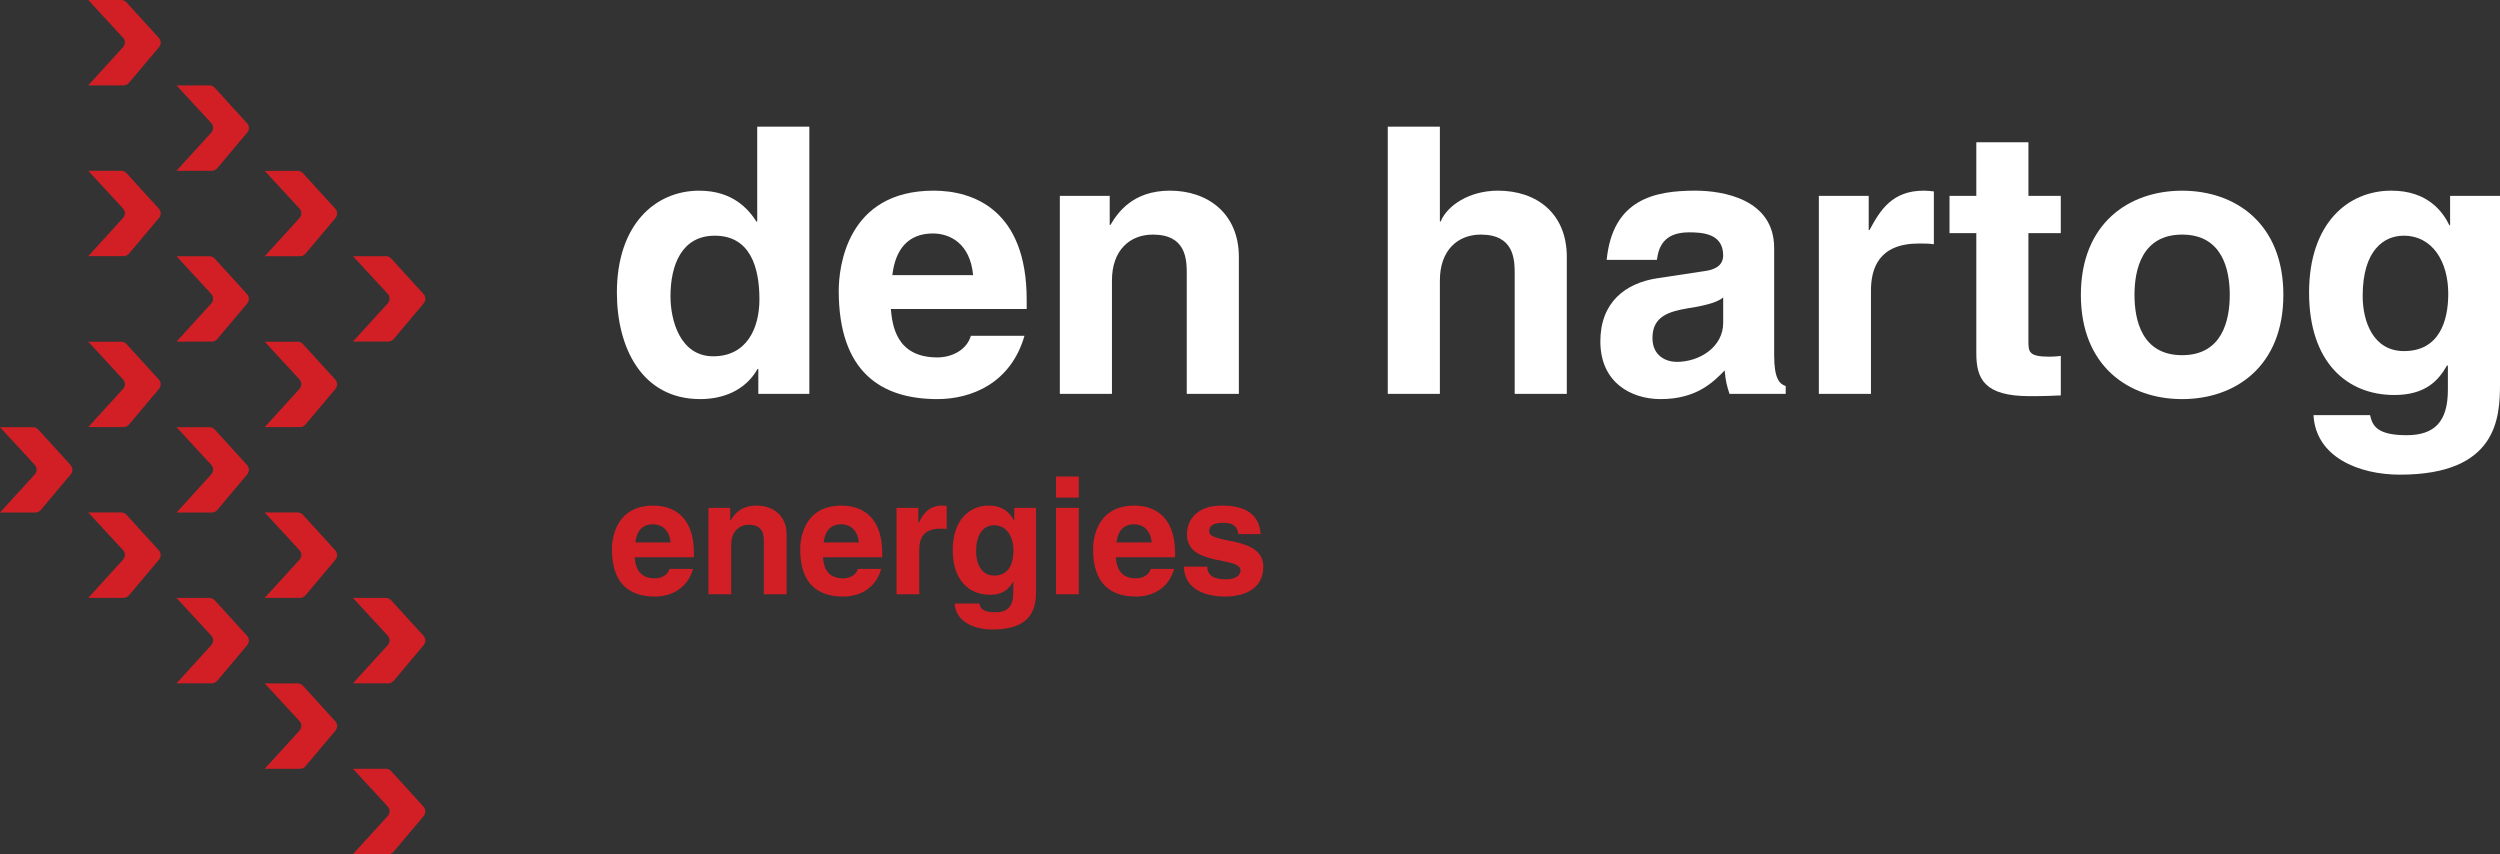 <?xml version="1.0" encoding="UTF-8"?>
<svg id="Laag_1" data-name="Laag 1" xmlns="http://www.w3.org/2000/svg" viewBox="0 0 1133.55 387.29">
  <rect x="0" y="0" width="1133.55" height="387.29" fill="#333333" stroke="none"/>
  <defs>
    <style>
      .cls-1 {
        fill: #fff;
      }

      .cls-2 {
        fill: #d21f26;
      }
    </style>
  </defs>
  <path class="cls-2" d="M112.1,60.09c1.03-1.23,1-3.03-.08-4.21l-14.68-16.12c-.61-.67-1.46-1.04-2.36-1.04h-14.95s15.76,17.08,15.76,17.08c1.12,1.22,1.13,3.1.01,4.32l-15.77,17.31h16.01c.94,0,1.84-.42,2.45-1.14l13.63-16.19ZM152.1,98.84c1.03-1.23,1-3.03-.08-4.21l-14.68-16.12c-.61-.67-1.46-1.04-2.36-1.04h-14.95s15.76,17.08,15.76,17.08c1.12,1.22,1.13,3.1.01,4.32l-15.77,17.31h16.01c.94,0,1.84-.42,2.45-1.14l13.63-16.19ZM192.11,137.52c1.03-1.23,1-3.03-.08-4.21l-14.68-16.12c-.61-.67-1.46-1.04-2.36-1.04h-14.95s15.76,17.08,15.76,17.08c1.12,1.22,1.13,3.1.01,4.32l-15.77,17.31h16.01c.94,0,1.84-.42,2.45-1.14l13.63-16.19ZM32.08,215.06c1.03-1.23,1-3.03-.08-4.21l-14.68-16.12c-.61-.67-1.46-1.04-2.36-1.04H0s15.76,17.08,15.76,17.08c1.12,1.22,1.13,3.1.01,4.32L0,232.39h16.01c.94,0,1.84-.42,2.45-1.14l13.63-16.19ZM72.09,253.74c1.03-1.23,1-3.03-.08-4.21l-14.68-16.12c-.61-.67-1.46-1.04-2.36-1.04h-14.95s15.76,17.08,15.76,17.08c1.12,1.22,1.13,3.1.01,4.32l-15.77,17.31h16.01c.94,0,1.84-.42,2.45-1.14l13.63-16.19ZM112.1,292.49c1.03-1.23,1-3.03-.08-4.21l-14.68-16.12c-.61-.67-1.46-1.04-2.36-1.04h-14.95s15.76,17.08,15.76,17.08c1.12,1.22,1.13,3.1.01,4.32l-15.77,17.31h16.01c.94,0,1.84-.42,2.45-1.14l13.63-16.19ZM192.11,292.49c1.03-1.23,1-3.03-.08-4.21l-14.68-16.12c-.61-.67-1.46-1.04-2.36-1.04h-14.95s15.76,17.08,15.76,17.08c1.12,1.22,1.13,3.1.01,4.32l-15.77,17.31h16.01c.94,0,1.84-.42,2.45-1.14l13.63-16.19ZM152.1,331.24c1.03-1.23,1-3.03-.08-4.21l-14.68-16.12c-.61-.67-1.46-1.04-2.36-1.04h-14.95s15.76,17.08,15.76,17.08c1.12,1.22,1.13,3.1.01,4.32l-15.77,17.31h16.01c.94,0,1.84-.42,2.45-1.14l13.63-16.19ZM192.11,369.96c1.03-1.23,1-3.03-.08-4.21l-14.68-16.12c-.61-.67-1.46-1.04-2.36-1.04h-14.95s15.76,17.08,15.76,17.08c1.12,1.22,1.13,3.1.01,4.32l-15.77,17.31h16.01c.94,0,1.84-.42,2.45-1.14l13.63-16.19ZM40.01,77.44l15.76,17.08c1.12,1.22,1.13,3.1.01,4.32l-15.77,17.31h16.01c.94,0,1.84-.42,2.45-1.14l13.63-16.19c1.03-1.23,1-3.03-.08-4.21l-14.68-16.12c-.61-.67-1.46-1.04-2.36-1.04h-14.95M40.01,0l15.76,17.08c1.12,1.22,1.13,3.1.01,4.32l-15.77,17.31h16.01c.94,0,1.84-.42,2.45-1.14l13.63-16.19c1.03-1.23,1-3.03-.08-4.21L57.32,1.04C56.72.38,55.86,0,54.96,0h-14.95M112.1,137.56c1.03-1.23,1-3.03-.08-4.21l-14.68-16.12c-.61-.67-1.46-1.04-2.36-1.04h-14.95s15.76,17.08,15.76,17.08c1.12,1.22,1.13,3.1.01,4.32l-15.77,17.31h16.01c.94,0,1.84-.42,2.45-1.14l13.63-16.19ZM152.1,176.31c1.03-1.23,1-3.03-.08-4.21l-14.68-16.12c-.61-.67-1.46-1.04-2.36-1.04h-14.95s15.76,17.08,15.76,17.08c1.12,1.22,1.13,3.1.01,4.32l-15.77,17.31h16.01c.94,0,1.84-.42,2.45-1.14l13.63-16.19ZM72.09,176.31c1.03-1.23,1-3.03-.08-4.21l-14.68-16.12c-.61-.67-1.46-1.04-2.36-1.04h-14.95s15.76,17.08,15.76,17.08c1.12,1.22,1.13,3.1.01,4.32l-15.77,17.31h16.01c.94,0,1.84-.42,2.45-1.14l13.63-16.19ZM112.1,215.06c1.03-1.23,1-3.03-.08-4.21l-14.68-16.12c-.61-.67-1.46-1.04-2.36-1.04h-14.95s15.76,17.08,15.76,17.08c1.12,1.22,1.13,3.1.01,4.32l-15.77,17.31h16.01c.94,0,1.84-.42,2.45-1.14l13.63-16.19ZM152.1,253.74c1.03-1.23,1-3.03-.08-4.21l-14.68-16.12c-.61-.67-1.46-1.04-2.36-1.04h-14.95s15.76,17.08,15.76,17.08c1.12,1.22,1.13,3.1.01,4.32l-15.77,17.31h16.01c.94,0,1.84-.42,2.45-1.14l13.63-16.19Z"/>
  <g>
    <path class="cls-1" d="M366.96,178.6h-23.12v-11.31h-.34c-5.74,10.13-16.2,13.67-25.99,13.67-26.67,0-37.8-23.62-37.8-48.26,0-31.05,17.55-46.24,37.3-46.24,15.19,0,22.27,8.27,25.99,14.01h.34v-43.03h23.63v121.17ZM323.42,161.55c15.01,0,20.92-12.49,20.92-25.82,0-14.35-4.05-28.86-20.25-28.86-15.02,0-20.08,13.33-20.08,27.51,0,10.63,4.21,27.17,19.41,27.17Z"/>
    <path class="cls-1" d="M464.51,152.27c-6.24,21.6-24.13,28.69-39.49,28.69-25.32,0-44.72-12.15-44.72-49.11,0-10.8,3.72-45.4,43.03-45.4,17.72,0,42.19,8.44,42.19,49.45v4.22h-61.6c.68,6.75,2.03,21.94,21.1,21.94,6.58,0,13.33-3.37,15.19-9.79h24.3ZM441.23,124.76c-1.35-14.51-10.63-18.9-18.23-18.9-11.14,0-17.05,7.09-18.39,18.9h36.62Z"/>
    <path class="cls-1" d="M561.73,178.6h-23.63v-54.51c0-6.58-.34-17.72-15.36-17.72-10.46,0-18.56,7.09-18.56,20.76v51.47h-23.63v-89.78h22.61v13.16h.34c3.21-5.4,9.96-15.53,27-15.53s31.22,10.29,31.22,30.04v62.1Z"/>
    <path class="cls-1" d="M710.42,178.6h-23.63v-54.51c0-6.58-.34-17.72-15.36-17.72-10.46,0-18.56,7.09-18.56,20.76v51.47h-23.63V57.43h23.63v43.03h.34c3.04-7.42,13.16-14.01,25.99-14.01,17.55,0,31.22,10.29,31.22,30.04v62.1Z"/>
    <path class="cls-1" d="M804.44,161.05c0,10.63,2.36,12.99,5.23,14v3.55h-25.48c-1.35-4.22-1.69-5.57-2.2-10.63-5.4,5.57-12.99,12.99-29.02,12.99-13.5,0-27.34-7.59-27.34-26.16,0-17.55,11.14-26.49,26.16-28.69l21.26-3.21c3.72-.51,8.27-2.03,8.27-7.09,0-9.96-9.45-10.46-15.53-10.46-11.81,0-13.83,7.26-14.51,12.49h-22.78c2.7-27.51,21.77-31.39,40.16-31.39,12.66,0,35.78,3.88,35.78,25.99v48.6ZM781.32,134.89c-2.36,1.86-6.25,3.37-16.03,4.89-8.77,1.52-16.03,3.71-16.03,13.5,0,8.27,6.41,10.8,10.97,10.8,10.46,0,21.1-6.75,21.1-17.72v-11.47Z"/>
    <path class="cls-1" d="M824.7,88.82h22.61v15.52h.34c4.9-9.11,10.3-17.89,24.64-17.89,1.52,0,3.04.17,4.56.34v23.96c-2.03-.34-4.56-.34-6.75-.34-18.39,0-21.77,11.47-21.77,21.43v46.75h-23.63v-89.78Z"/>
    <path class="cls-1" d="M919.72,88.82h14.68v16.88h-14.68v48.77c0,5.23.17,7.26,9.79,7.26,1.52,0,3.21-.17,4.9-.34v17.89c-3.72.17-7.43.34-11.14.34h-3.04c-20.41,0-24.13-7.76-24.13-19.41v-54.51h-12.15v-16.88h12.15v-24.3h23.63v24.3Z"/>
    <path class="cls-1" d="M989.42,180.96c-24.14,0-45.91-14.85-45.91-47.25s21.77-47.25,45.91-47.25,45.9,14.85,45.9,47.25-21.77,47.25-45.9,47.25ZM989.42,106.37c-18.23,0-21.6,15.87-21.6,27.34s3.37,27.34,21.6,27.34,21.6-15.87,21.6-27.34-3.38-27.34-21.6-27.34Z"/>
    <path class="cls-1" d="M1133.55,88.82v85.05c0,15.53-1.18,41.35-45.4,41.35-18.57,0-38.14-7.93-39.16-27h25.65c1.01,4.56,2.87,9.11,16.54,9.11,12.66,0,18.74-6.08,18.74-20.59v-10.8l-.34-.34c-3.88,6.92-9.79,13.5-23.96,13.5-21.6,0-38.64-15.02-38.64-46.41s17.55-46.24,37.29-46.24c16.71,0,23.46,9.79,26.32,15.69h.34v-13.33h22.61ZM1090.01,159.19c16.03,0,20.08-13.67,20.08-25.99,0-14.51-7.09-26.33-20.25-26.33-8.77,0-18.56,6.41-18.56,27.34,0,11.47,4.72,24.98,18.73,24.98Z"/>
  </g>
  <g>
    <path class="cls-2" d="M314.22,257.97c-2.73,9.43-10.53,12.52-17.24,12.52-11.05,0-19.52-5.3-19.52-21.43,0-4.71,1.62-19.81,18.78-19.81,7.73,0,18.41,3.68,18.41,21.58v1.84h-26.88c.3,2.95.88,9.57,9.21,9.57,2.87,0,5.82-1.47,6.63-4.27h10.61ZM304.06,245.96c-.59-6.34-4.64-8.25-7.95-8.25-4.86,0-7.44,3.09-8.03,8.25h15.98Z"/>
    <path class="cls-2" d="M356.65,269.46h-10.31v-23.79c0-2.87-.15-7.73-6.7-7.73-4.57,0-8.1,3.09-8.1,9.06v22.46h-10.31v-39.19h9.87v5.75h.15c1.4-2.36,4.35-6.78,11.79-6.78s13.63,4.5,13.63,13.11v27.11Z"/>
    <path class="cls-2" d="M399.58,257.97c-2.73,9.43-10.53,12.52-17.23,12.52-11.05,0-19.52-5.3-19.52-21.43,0-4.71,1.62-19.81,18.78-19.81,7.73,0,18.41,3.68,18.41,21.58v1.84h-26.88c.3,2.95.88,9.57,9.21,9.57,2.87,0,5.82-1.47,6.63-4.27h10.61ZM389.42,245.96c-.59-6.34-4.64-8.25-7.95-8.25-4.86,0-7.44,3.09-8.03,8.25h15.98Z"/>
    <path class="cls-2" d="M406.5,230.27h9.87v6.78h.15c2.13-3.98,4.49-7.81,10.75-7.81.66,0,1.32.07,1.99.15v10.46c-.88-.15-1.99-.15-2.95-.15-8.03,0-9.5,5.01-9.5,9.36v20.4h-10.31v-39.19Z"/>
    <path class="cls-2" d="M469.77,230.27v37.12c0,6.78-.52,18.04-19.81,18.04-8.1,0-16.64-3.46-17.09-11.78h11.2c.44,1.99,1.25,3.98,7.22,3.98,5.52,0,8.18-2.65,8.18-8.98v-4.71l-.15-.15c-1.7,3.02-4.27,5.89-10.46,5.89-9.43,0-16.87-6.56-16.87-20.26s7.66-20.18,16.28-20.18c7.29,0,10.24,4.27,11.49,6.85h.15v-5.82h9.87ZM450.77,260.99c6.99,0,8.76-5.97,8.76-11.35,0-6.33-3.09-11.49-8.84-11.49-3.83,0-8.1,2.8-8.1,11.93,0,5.01,2.06,10.9,8.18,10.9Z"/>
    <path class="cls-2" d="M489.14,225.63h-10.31v-9.57h10.31v9.57ZM489.14,230.27v39.19h-10.31v-39.19h10.31Z"/>
    <path class="cls-2" d="M532.37,257.97c-2.73,9.43-10.53,12.52-17.23,12.52-11.05,0-19.52-5.3-19.52-21.43,0-4.71,1.62-19.81,18.78-19.81,7.73,0,18.41,3.68,18.41,21.58v1.84h-26.88c.3,2.95.88,9.57,9.21,9.57,2.87,0,5.82-1.47,6.63-4.27h10.61ZM522.21,245.96c-.59-6.34-4.64-8.25-7.95-8.25-4.86,0-7.44,3.09-8.03,8.25h15.98Z"/>
    <path class="cls-2" d="M561.54,242.2c-.44-2.51-1.33-5.15-6.93-5.15s-6.33,2.13-6.33,3.83c0,6.19,24.53,1.69,24.53,16.13,0,11.42-11.05,13.48-17.16,13.48-8.91,0-18.56-3.09-18.86-13.55h10.61c0,3.31,2.06,5.74,8.54,5.74,5.3,0,6.55-2.58,6.55-4.05,0-6.55-24.31-1.62-24.31-16.28,0-5.74,3.61-13.11,15.84-13.11,7.66,0,16.79,1.91,17.6,12.96h-10.09Z"/>
  </g>
</svg>